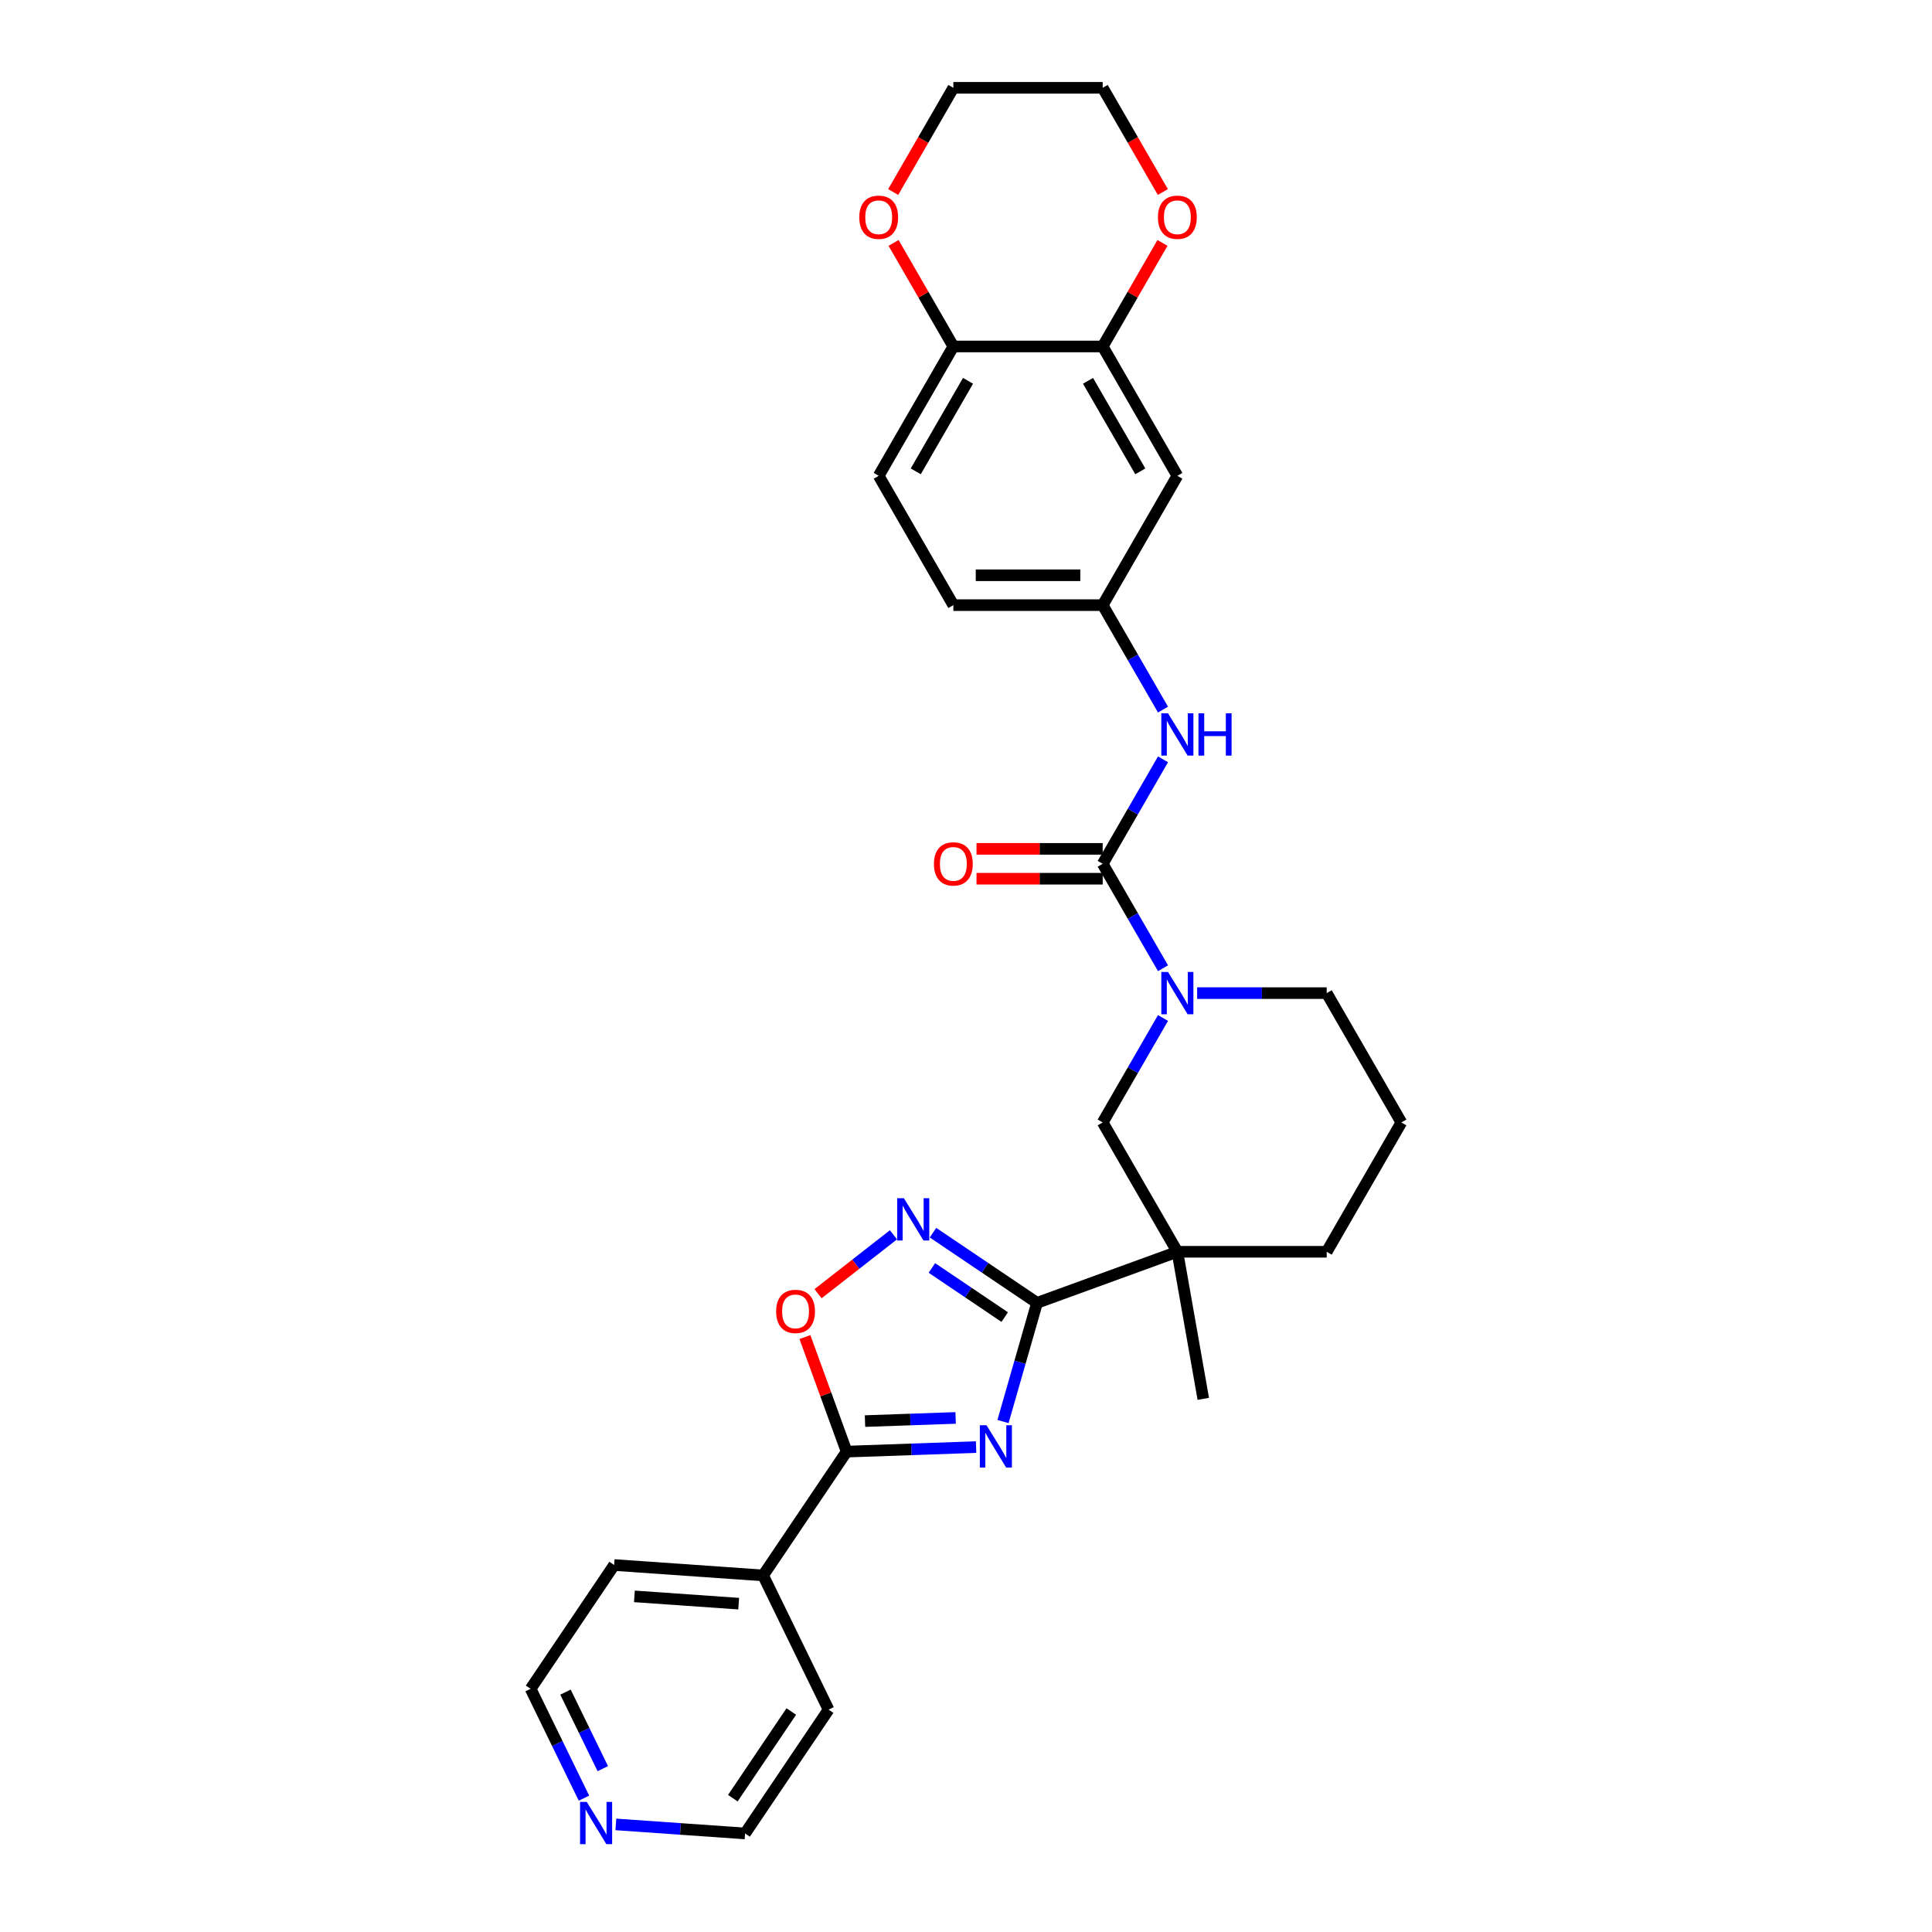 <?xml version='1.0' encoding='iso-8859-1'?>
<svg version='1.1' baseProfile='full'
              xmlns='http://www.w3.org/2000/svg'
                      xmlns:rdkit='http://www.rdkit.org/xml'
                      xmlns:xlink='http://www.w3.org/1999/xlink'
                  xml:space='preserve'
width='1000px' height='1000px' viewBox='0 0 1000 1000'>
<!-- END OF HEADER -->
<rect style='opacity:1.0;fill:#FFFFFF;stroke:none' width='1000' height='1000' x='0' y='0'> </rect>
<path class='bond-0' d='M 519.152,735.781 L 527.959,705.068' style='fill:none;fill-rule:evenodd;stroke:#0000FF;stroke-width:6px;stroke-linecap:butt;stroke-linejoin:miter;stroke-opacity:1' />
<path class='bond-0' d='M 527.959,705.068 L 536.765,674.356' style='fill:none;fill-rule:evenodd;stroke:#000000;stroke-width:6px;stroke-linecap:butt;stroke-linejoin:miter;stroke-opacity:1' />
<path class='bond-3' d='M 505.226,749.016 L 471.718,750.186' style='fill:none;fill-rule:evenodd;stroke:#0000FF;stroke-width:6px;stroke-linecap:butt;stroke-linejoin:miter;stroke-opacity:1' />
<path class='bond-3' d='M 471.718,750.186 L 438.21,751.356' style='fill:none;fill-rule:evenodd;stroke:#000000;stroke-width:6px;stroke-linecap:butt;stroke-linejoin:miter;stroke-opacity:1' />
<path class='bond-3' d='M 494.634,733.917 L 471.179,734.736' style='fill:none;fill-rule:evenodd;stroke:#0000FF;stroke-width:6px;stroke-linecap:butt;stroke-linejoin:miter;stroke-opacity:1' />
<path class='bond-3' d='M 471.179,734.736 L 447.723,735.555' style='fill:none;fill-rule:evenodd;stroke:#000000;stroke-width:6px;stroke-linecap:butt;stroke-linejoin:miter;stroke-opacity:1' />
<path class='bond-1' d='M 536.765,674.356 L 609.4,647.919' style='fill:none;fill-rule:evenodd;stroke:#000000;stroke-width:6px;stroke-linecap:butt;stroke-linejoin:miter;stroke-opacity:1' />
<path class='bond-4' d='M 536.765,674.356 L 509.842,656.196' style='fill:none;fill-rule:evenodd;stroke:#000000;stroke-width:6px;stroke-linecap:butt;stroke-linejoin:miter;stroke-opacity:1' />
<path class='bond-4' d='M 509.842,656.196 L 482.918,638.036' style='fill:none;fill-rule:evenodd;stroke:#0000FF;stroke-width:6px;stroke-linecap:butt;stroke-linejoin:miter;stroke-opacity:1' />
<path class='bond-4' d='M 520.044,681.724 L 501.197,669.012' style='fill:none;fill-rule:evenodd;stroke:#000000;stroke-width:6px;stroke-linecap:butt;stroke-linejoin:miter;stroke-opacity:1' />
<path class='bond-4' d='M 501.197,669.012 L 482.35,656.3' style='fill:none;fill-rule:evenodd;stroke:#0000FF;stroke-width:6px;stroke-linecap:butt;stroke-linejoin:miter;stroke-opacity:1' />
<path class='bond-7' d='M 609.4,647.919 L 570.752,580.979' style='fill:none;fill-rule:evenodd;stroke:#000000;stroke-width:6px;stroke-linecap:butt;stroke-linejoin:miter;stroke-opacity:1' />
<path class='bond-19' d='M 609.4,647.919 L 686.696,647.919' style='fill:none;fill-rule:evenodd;stroke:#000000;stroke-width:6px;stroke-linecap:butt;stroke-linejoin:miter;stroke-opacity:1' />
<path class='bond-22' d='M 609.4,647.919 L 622.822,724.041' style='fill:none;fill-rule:evenodd;stroke:#000000;stroke-width:6px;stroke-linecap:butt;stroke-linejoin:miter;stroke-opacity:1' />
<path class='bond-2' d='M 570.752,447.098 L 586.359,474.129' style='fill:none;fill-rule:evenodd;stroke:#000000;stroke-width:6px;stroke-linecap:butt;stroke-linejoin:miter;stroke-opacity:1' />
<path class='bond-2' d='M 586.359,474.129 L 601.965,501.161' style='fill:none;fill-rule:evenodd;stroke:#0000FF;stroke-width:6px;stroke-linecap:butt;stroke-linejoin:miter;stroke-opacity:1' />
<path class='bond-8' d='M 570.752,447.098 L 586.359,420.066' style='fill:none;fill-rule:evenodd;stroke:#000000;stroke-width:6px;stroke-linecap:butt;stroke-linejoin:miter;stroke-opacity:1' />
<path class='bond-8' d='M 586.359,420.066 L 601.965,393.035' style='fill:none;fill-rule:evenodd;stroke:#0000FF;stroke-width:6px;stroke-linecap:butt;stroke-linejoin:miter;stroke-opacity:1' />
<path class='bond-13' d='M 570.752,439.368 L 538.094,439.368' style='fill:none;fill-rule:evenodd;stroke:#000000;stroke-width:6px;stroke-linecap:butt;stroke-linejoin:miter;stroke-opacity:1' />
<path class='bond-13' d='M 538.094,439.368 L 505.437,439.368' style='fill:none;fill-rule:evenodd;stroke:#FF0000;stroke-width:6px;stroke-linecap:butt;stroke-linejoin:miter;stroke-opacity:1' />
<path class='bond-13' d='M 570.752,454.827 L 538.094,454.827' style='fill:none;fill-rule:evenodd;stroke:#000000;stroke-width:6px;stroke-linecap:butt;stroke-linejoin:miter;stroke-opacity:1' />
<path class='bond-13' d='M 538.094,454.827 L 505.437,454.827' style='fill:none;fill-rule:evenodd;stroke:#FF0000;stroke-width:6px;stroke-linecap:butt;stroke-linejoin:miter;stroke-opacity:1' />
<path class='bond-6' d='M 438.21,751.356 L 427.42,721.709' style='fill:none;fill-rule:evenodd;stroke:#000000;stroke-width:6px;stroke-linecap:butt;stroke-linejoin:miter;stroke-opacity:1' />
<path class='bond-6' d='M 427.42,721.709 L 416.629,692.062' style='fill:none;fill-rule:evenodd;stroke:#FF0000;stroke-width:6px;stroke-linecap:butt;stroke-linejoin:miter;stroke-opacity:1' />
<path class='bond-14' d='M 438.21,751.356 L 394.987,815.437' style='fill:none;fill-rule:evenodd;stroke:#000000;stroke-width:6px;stroke-linecap:butt;stroke-linejoin:miter;stroke-opacity:1' />
<path class='bond-30' d='M 462.45,639.128 L 442.94,654.371' style='fill:none;fill-rule:evenodd;stroke:#0000FF;stroke-width:6px;stroke-linecap:butt;stroke-linejoin:miter;stroke-opacity:1' />
<path class='bond-30' d='M 442.94,654.371 L 423.43,669.614' style='fill:none;fill-rule:evenodd;stroke:#FF0000;stroke-width:6px;stroke-linecap:butt;stroke-linejoin:miter;stroke-opacity:1' />
<path class='bond-5' d='M 601.965,526.916 L 586.359,553.947' style='fill:none;fill-rule:evenodd;stroke:#0000FF;stroke-width:6px;stroke-linecap:butt;stroke-linejoin:miter;stroke-opacity:1' />
<path class='bond-5' d='M 586.359,553.947 L 570.752,580.979' style='fill:none;fill-rule:evenodd;stroke:#000000;stroke-width:6px;stroke-linecap:butt;stroke-linejoin:miter;stroke-opacity:1' />
<path class='bond-32' d='M 619.634,514.038 L 653.165,514.038' style='fill:none;fill-rule:evenodd;stroke:#0000FF;stroke-width:6px;stroke-linecap:butt;stroke-linejoin:miter;stroke-opacity:1' />
<path class='bond-32' d='M 653.165,514.038 L 686.696,514.038' style='fill:none;fill-rule:evenodd;stroke:#000000;stroke-width:6px;stroke-linecap:butt;stroke-linejoin:miter;stroke-opacity:1' />
<path class='bond-12' d='M 601.965,367.28 L 586.359,340.248' style='fill:none;fill-rule:evenodd;stroke:#0000FF;stroke-width:6px;stroke-linecap:butt;stroke-linejoin:miter;stroke-opacity:1' />
<path class='bond-12' d='M 586.359,340.248 L 570.752,313.217' style='fill:none;fill-rule:evenodd;stroke:#000000;stroke-width:6px;stroke-linecap:butt;stroke-linejoin:miter;stroke-opacity:1' />
<path class='bond-9' d='M 570.752,179.336 L 609.4,246.276' style='fill:none;fill-rule:evenodd;stroke:#000000;stroke-width:6px;stroke-linecap:butt;stroke-linejoin:miter;stroke-opacity:1' />
<path class='bond-9' d='M 563.161,197.106 L 590.215,243.965' style='fill:none;fill-rule:evenodd;stroke:#000000;stroke-width:6px;stroke-linecap:butt;stroke-linejoin:miter;stroke-opacity:1' />
<path class='bond-15' d='M 570.752,179.336 L 586.225,152.536' style='fill:none;fill-rule:evenodd;stroke:#000000;stroke-width:6px;stroke-linecap:butt;stroke-linejoin:miter;stroke-opacity:1' />
<path class='bond-15' d='M 586.225,152.536 L 601.698,125.736' style='fill:none;fill-rule:evenodd;stroke:#FF0000;stroke-width:6px;stroke-linecap:butt;stroke-linejoin:miter;stroke-opacity:1' />
<path class='bond-33' d='M 570.752,179.336 L 493.456,179.336' style='fill:none;fill-rule:evenodd;stroke:#000000;stroke-width:6px;stroke-linecap:butt;stroke-linejoin:miter;stroke-opacity:1' />
<path class='bond-10' d='M 609.4,246.276 L 570.752,313.217' style='fill:none;fill-rule:evenodd;stroke:#000000;stroke-width:6px;stroke-linecap:butt;stroke-linejoin:miter;stroke-opacity:1' />
<path class='bond-11' d='M 493.456,179.336 L 454.808,246.276' style='fill:none;fill-rule:evenodd;stroke:#000000;stroke-width:6px;stroke-linecap:butt;stroke-linejoin:miter;stroke-opacity:1' />
<path class='bond-11' d='M 501.047,197.106 L 473.993,243.965' style='fill:none;fill-rule:evenodd;stroke:#000000;stroke-width:6px;stroke-linecap:butt;stroke-linejoin:miter;stroke-opacity:1' />
<path class='bond-16' d='M 493.456,179.336 L 477.983,152.536' style='fill:none;fill-rule:evenodd;stroke:#000000;stroke-width:6px;stroke-linecap:butt;stroke-linejoin:miter;stroke-opacity:1' />
<path class='bond-16' d='M 477.983,152.536 L 462.51,125.736' style='fill:none;fill-rule:evenodd;stroke:#FF0000;stroke-width:6px;stroke-linecap:butt;stroke-linejoin:miter;stroke-opacity:1' />
<path class='bond-20' d='M 570.752,313.217 L 493.456,313.217' style='fill:none;fill-rule:evenodd;stroke:#000000;stroke-width:6px;stroke-linecap:butt;stroke-linejoin:miter;stroke-opacity:1' />
<path class='bond-20' d='M 559.158,297.757 L 505.05,297.757' style='fill:none;fill-rule:evenodd;stroke:#000000;stroke-width:6px;stroke-linecap:butt;stroke-linejoin:miter;stroke-opacity:1' />
<path class='bond-28' d='M 394.987,815.437 L 428.871,884.911' style='fill:none;fill-rule:evenodd;stroke:#000000;stroke-width:6px;stroke-linecap:butt;stroke-linejoin:miter;stroke-opacity:1' />
<path class='bond-29' d='M 394.987,815.437 L 317.879,810.045' style='fill:none;fill-rule:evenodd;stroke:#000000;stroke-width:6px;stroke-linecap:butt;stroke-linejoin:miter;stroke-opacity:1' />
<path class='bond-29' d='M 382.342,830.05 L 328.367,826.276' style='fill:none;fill-rule:evenodd;stroke:#000000;stroke-width:6px;stroke-linecap:butt;stroke-linejoin:miter;stroke-opacity:1' />
<path class='bond-26' d='M 601.894,99.394 L 586.323,72.424' style='fill:none;fill-rule:evenodd;stroke:#FF0000;stroke-width:6px;stroke-linecap:butt;stroke-linejoin:miter;stroke-opacity:1' />
<path class='bond-26' d='M 586.323,72.424 L 570.752,45.455' style='fill:none;fill-rule:evenodd;stroke:#000000;stroke-width:6px;stroke-linecap:butt;stroke-linejoin:miter;stroke-opacity:1' />
<path class='bond-27' d='M 462.314,99.394 L 477.885,72.424' style='fill:none;fill-rule:evenodd;stroke:#FF0000;stroke-width:6px;stroke-linecap:butt;stroke-linejoin:miter;stroke-opacity:1' />
<path class='bond-27' d='M 477.885,72.424 L 493.456,45.455' style='fill:none;fill-rule:evenodd;stroke:#000000;stroke-width:6px;stroke-linecap:butt;stroke-linejoin:miter;stroke-opacity:1' />
<path class='bond-17' d='M 302.259,930.723 L 288.457,902.425' style='fill:none;fill-rule:evenodd;stroke:#0000FF;stroke-width:6px;stroke-linecap:butt;stroke-linejoin:miter;stroke-opacity:1' />
<path class='bond-17' d='M 288.457,902.425 L 274.655,874.127' style='fill:none;fill-rule:evenodd;stroke:#000000;stroke-width:6px;stroke-linecap:butt;stroke-linejoin:miter;stroke-opacity:1' />
<path class='bond-17' d='M 312.013,915.456 L 302.352,895.648' style='fill:none;fill-rule:evenodd;stroke:#0000FF;stroke-width:6px;stroke-linecap:butt;stroke-linejoin:miter;stroke-opacity:1' />
<path class='bond-17' d='M 302.352,895.648 L 292.691,875.839' style='fill:none;fill-rule:evenodd;stroke:#000000;stroke-width:6px;stroke-linecap:butt;stroke-linejoin:miter;stroke-opacity:1' />
<path class='bond-31' d='M 318.774,944.316 L 352.211,946.654' style='fill:none;fill-rule:evenodd;stroke:#0000FF;stroke-width:6px;stroke-linecap:butt;stroke-linejoin:miter;stroke-opacity:1' />
<path class='bond-31' d='M 352.211,946.654 L 385.648,948.992' style='fill:none;fill-rule:evenodd;stroke:#000000;stroke-width:6px;stroke-linecap:butt;stroke-linejoin:miter;stroke-opacity:1' />
<path class='bond-18' d='M 454.808,246.276 L 493.456,313.217' style='fill:none;fill-rule:evenodd;stroke:#000000;stroke-width:6px;stroke-linecap:butt;stroke-linejoin:miter;stroke-opacity:1' />
<path class='bond-23' d='M 686.696,647.919 L 725.345,580.979' style='fill:none;fill-rule:evenodd;stroke:#000000;stroke-width:6px;stroke-linecap:butt;stroke-linejoin:miter;stroke-opacity:1' />
<path class='bond-21' d='M 686.696,514.038 L 725.345,580.979' style='fill:none;fill-rule:evenodd;stroke:#000000;stroke-width:6px;stroke-linecap:butt;stroke-linejoin:miter;stroke-opacity:1' />
<path class='bond-24' d='M 385.648,948.992 L 428.871,884.911' style='fill:none;fill-rule:evenodd;stroke:#000000;stroke-width:6px;stroke-linecap:butt;stroke-linejoin:miter;stroke-opacity:1' />
<path class='bond-24' d='M 379.315,930.735 L 409.572,885.878' style='fill:none;fill-rule:evenodd;stroke:#000000;stroke-width:6px;stroke-linecap:butt;stroke-linejoin:miter;stroke-opacity:1' />
<path class='bond-25' d='M 274.655,874.127 L 317.879,810.045' style='fill:none;fill-rule:evenodd;stroke:#000000;stroke-width:6px;stroke-linecap:butt;stroke-linejoin:miter;stroke-opacity:1' />
<path class='bond-34' d='M 570.752,45.455 L 493.456,45.455' style='fill:none;fill-rule:evenodd;stroke:#000000;stroke-width:6px;stroke-linecap:butt;stroke-linejoin:miter;stroke-opacity:1' />
<path  class='atom-0' d='M 510.621 737.713
L 517.794 749.307
Q 518.505 750.451, 519.649 752.523
Q 520.793 754.595, 520.855 754.718
L 520.855 737.713
L 523.761 737.713
L 523.761 759.603
L 520.762 759.603
L 513.063 746.927
Q 512.167 745.443, 511.208 743.742
Q 510.281 742.042, 510.003 741.516
L 510.003 759.603
L 507.158 759.603
L 507.158 737.713
L 510.621 737.713
' fill='#0000FF'/>
<path  class='atom-5' d='M 467.845 620.188
L 475.018 631.782
Q 475.729 632.926, 476.873 634.998
Q 478.017 637.069, 478.079 637.193
L 478.079 620.188
L 480.986 620.188
L 480.986 642.078
L 477.986 642.078
L 470.288 629.401
Q 469.391 627.917, 468.433 626.217
Q 467.505 624.516, 467.227 623.991
L 467.227 642.078
L 464.382 642.078
L 464.382 620.188
L 467.845 620.188
' fill='#0000FF'/>
<path  class='atom-6' d='M 604.561 503.093
L 611.734 514.688
Q 612.446 515.832, 613.59 517.903
Q 614.734 519.975, 614.795 520.098
L 614.795 503.093
L 617.702 503.093
L 617.702 524.983
L 614.703 524.983
L 607.004 512.307
Q 606.107 510.823, 605.149 509.122
Q 604.221 507.422, 603.943 506.896
L 603.943 524.983
L 601.099 524.983
L 601.099 503.093
L 604.561 503.093
' fill='#0000FF'/>
<path  class='atom-7' d='M 401.725 678.783
Q 401.725 673.527, 404.322 670.589
Q 406.919 667.652, 411.774 667.652
Q 416.628 667.652, 419.225 670.589
Q 421.822 673.527, 421.822 678.783
Q 421.822 684.101, 419.194 687.131
Q 416.566 690.13, 411.774 690.13
Q 406.95 690.13, 404.322 687.131
Q 401.725 684.132, 401.725 678.783
M 411.774 687.656
Q 415.113 687.656, 416.906 685.43
Q 418.73 683.173, 418.73 678.783
Q 418.73 674.485, 416.906 672.321
Q 415.113 670.126, 411.774 670.126
Q 408.434 670.126, 406.61 672.29
Q 404.817 674.454, 404.817 678.783
Q 404.817 683.204, 406.61 685.43
Q 408.434 687.656, 411.774 687.656
' fill='#FF0000'/>
<path  class='atom-9' d='M 604.561 369.212
L 611.734 380.806
Q 612.446 381.95, 613.59 384.022
Q 614.734 386.094, 614.795 386.217
L 614.795 369.212
L 617.702 369.212
L 617.702 391.102
L 614.703 391.102
L 607.004 378.426
Q 606.107 376.942, 605.149 375.241
Q 604.221 373.541, 603.943 373.015
L 603.943 391.102
L 601.099 391.102
L 601.099 369.212
L 604.561 369.212
' fill='#0000FF'/>
<path  class='atom-9' d='M 620.33 369.212
L 623.298 369.212
L 623.298 378.519
L 634.491 378.519
L 634.491 369.212
L 637.459 369.212
L 637.459 391.102
L 634.491 391.102
L 634.491 380.992
L 623.298 380.992
L 623.298 391.102
L 620.33 391.102
L 620.33 369.212
' fill='#0000FF'/>
<path  class='atom-14' d='M 483.407 447.16
Q 483.407 441.903, 486.004 438.966
Q 488.602 436.029, 493.456 436.029
Q 498.31 436.029, 500.907 438.966
Q 503.504 441.903, 503.504 447.16
Q 503.504 452.478, 500.876 455.508
Q 498.248 458.507, 493.456 458.507
Q 488.632 458.507, 486.004 455.508
Q 483.407 452.508, 483.407 447.16
M 493.456 456.033
Q 496.795 456.033, 498.588 453.807
Q 500.412 451.55, 500.412 447.16
Q 500.412 442.862, 498.588 440.698
Q 496.795 438.502, 493.456 438.502
Q 490.117 438.502, 488.292 440.667
Q 486.499 442.831, 486.499 447.16
Q 486.499 451.581, 488.292 453.807
Q 490.117 456.033, 493.456 456.033
' fill='#FF0000'/>
<path  class='atom-16' d='M 599.352 112.457
Q 599.352 107.201, 601.949 104.264
Q 604.546 101.326, 609.4 101.326
Q 614.254 101.326, 616.852 104.264
Q 619.449 107.201, 619.449 112.457
Q 619.449 117.775, 616.821 120.805
Q 614.193 123.804, 609.4 123.804
Q 604.577 123.804, 601.949 120.805
Q 599.352 117.806, 599.352 112.457
M 609.4 121.331
Q 612.739 121.331, 614.533 119.104
Q 616.357 116.847, 616.357 112.457
Q 616.357 108.159, 614.533 105.995
Q 612.739 103.8, 609.4 103.8
Q 606.061 103.8, 604.237 105.964
Q 602.443 108.128, 602.443 112.457
Q 602.443 116.878, 604.237 119.104
Q 606.061 121.331, 609.4 121.331
' fill='#FF0000'/>
<path  class='atom-17' d='M 444.759 112.457
Q 444.759 107.201, 447.356 104.264
Q 449.953 101.326, 454.808 101.326
Q 459.662 101.326, 462.259 104.264
Q 464.856 107.201, 464.856 112.457
Q 464.856 117.775, 462.228 120.805
Q 459.6 123.804, 454.808 123.804
Q 449.984 123.804, 447.356 120.805
Q 444.759 117.806, 444.759 112.457
M 454.808 121.331
Q 458.147 121.331, 459.94 119.104
Q 461.764 116.847, 461.764 112.457
Q 461.764 108.159, 459.94 105.995
Q 458.147 103.8, 454.808 103.8
Q 451.468 103.8, 449.644 105.964
Q 447.851 108.128, 447.851 112.457
Q 447.851 116.878, 449.644 119.104
Q 451.468 121.331, 454.808 121.331
' fill='#FF0000'/>
<path  class='atom-18' d='M 303.701 932.655
L 310.874 944.25
Q 311.585 945.394, 312.729 947.465
Q 313.873 949.537, 313.935 949.66
L 313.935 932.655
L 316.842 932.655
L 316.842 954.545
L 313.842 954.545
L 306.144 941.869
Q 305.247 940.385, 304.289 938.684
Q 303.361 936.984, 303.083 936.458
L 303.083 954.545
L 300.238 954.545
L 300.238 932.655
L 303.701 932.655
' fill='#0000FF'/>
</svg>
